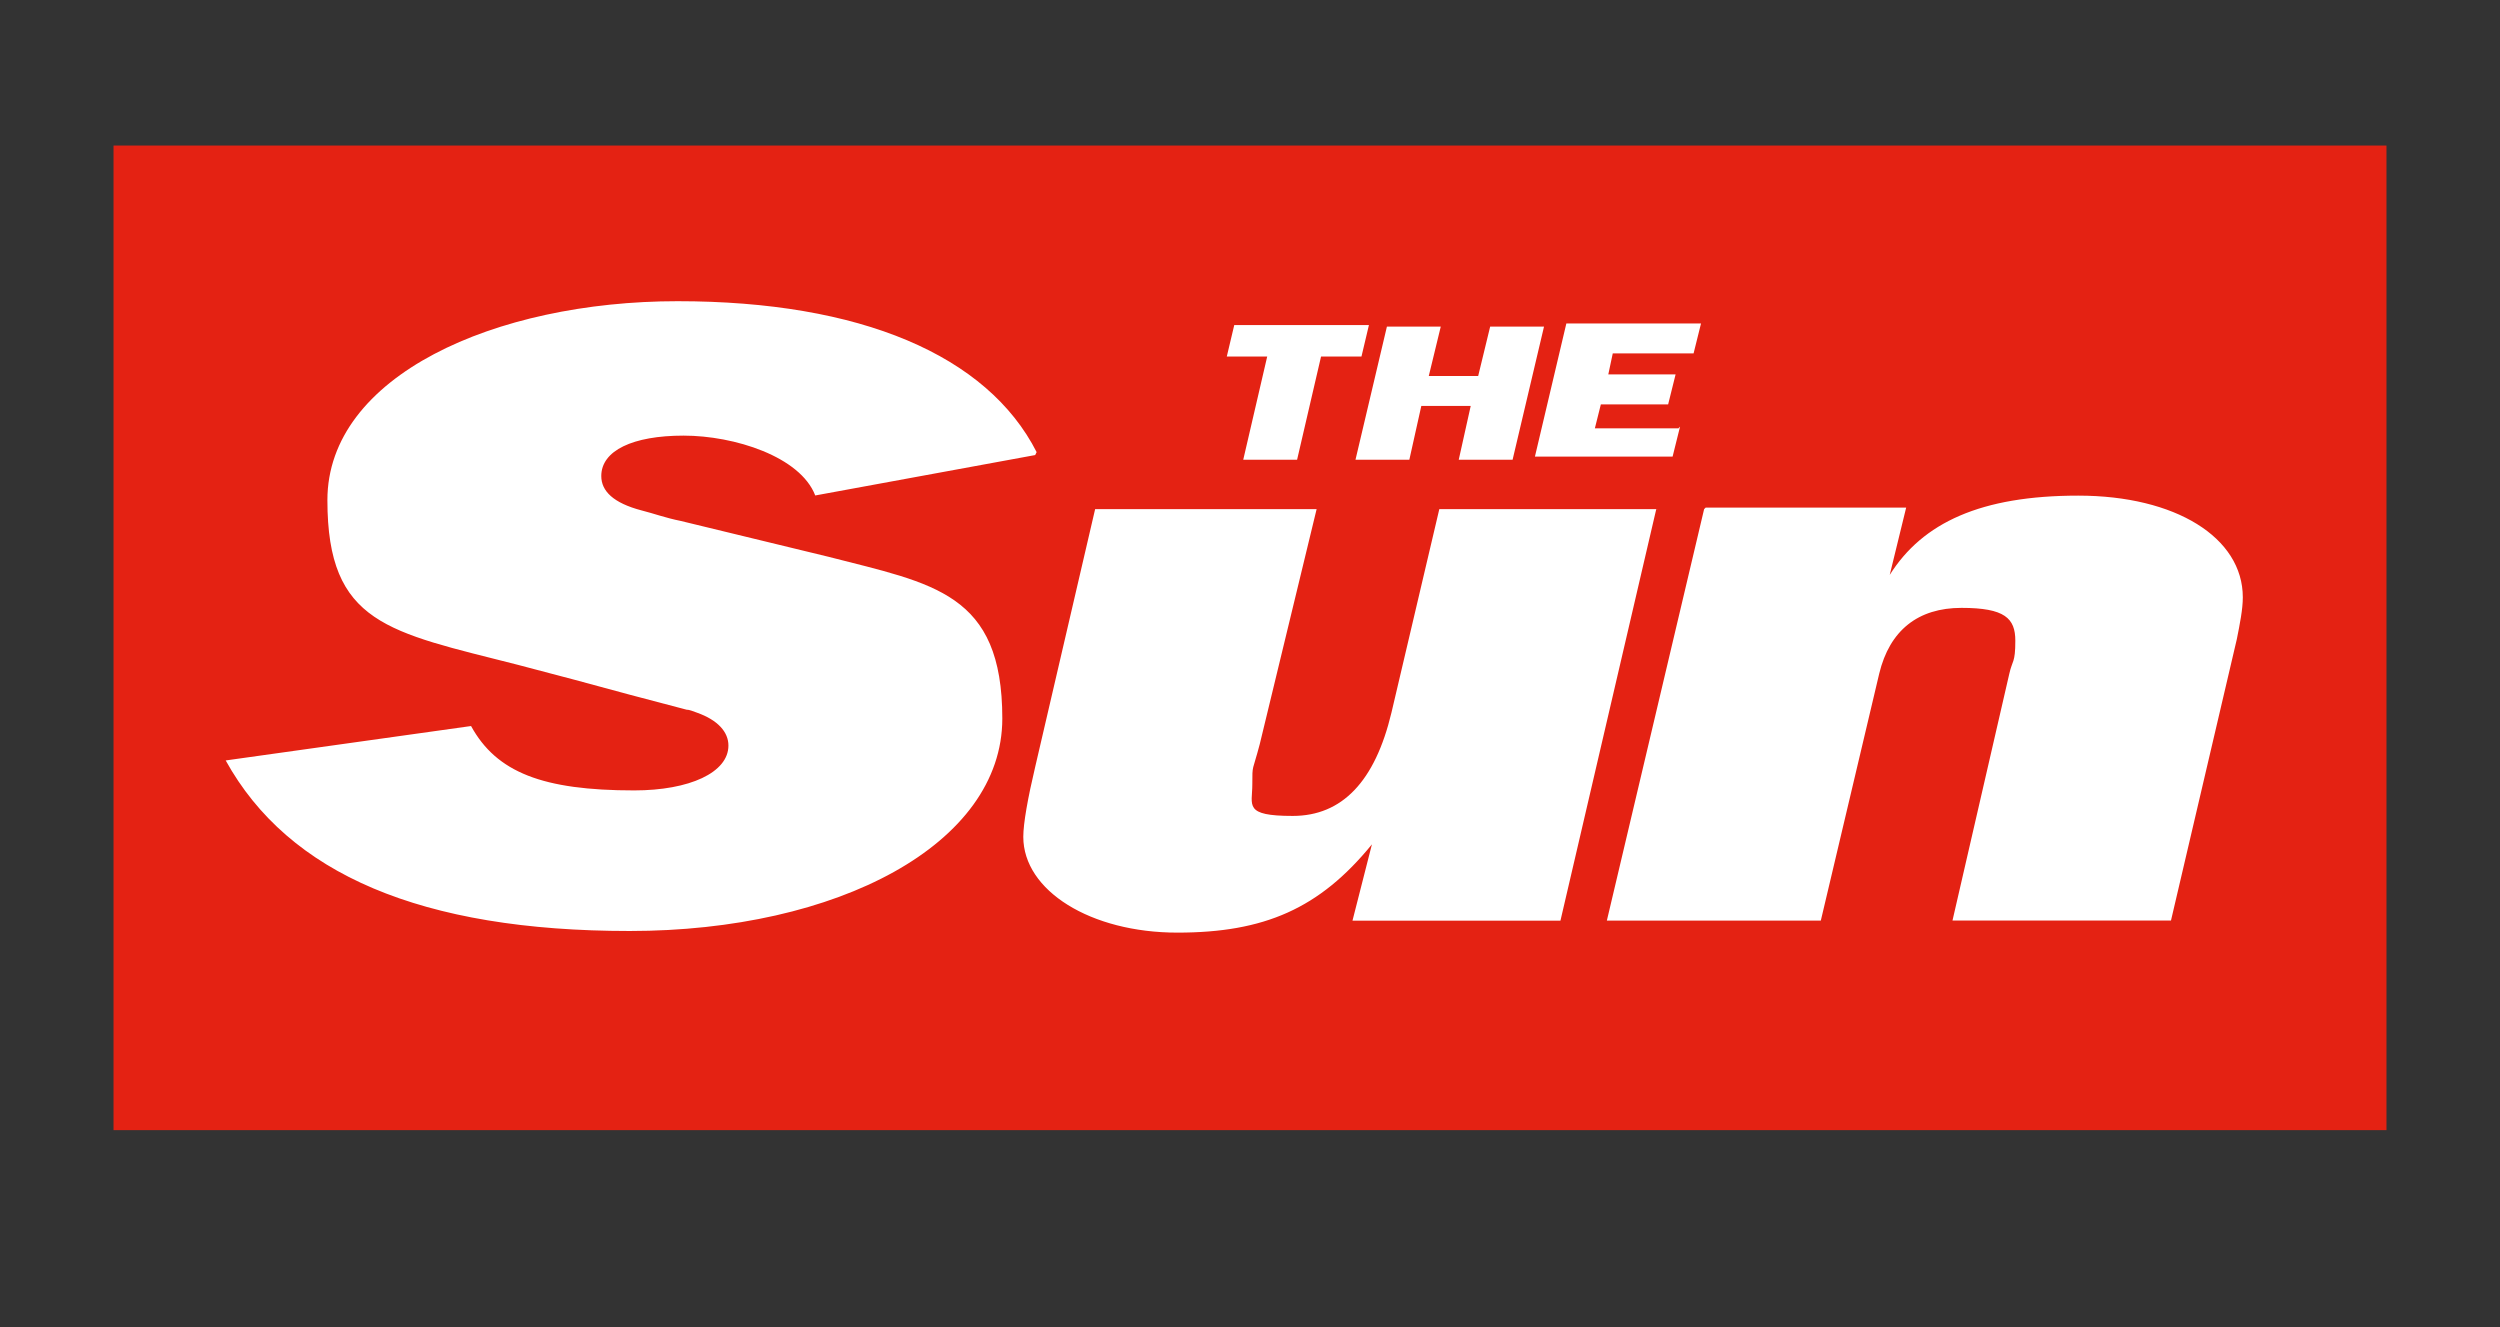 <?xml version="1.0" encoding="UTF-8"?><svg id="Layer_1" xmlns="http://www.w3.org/2000/svg" viewBox="0 0 292 155"><rect x="0" y="0" width="292" height="155" fill="#333333" stroke="none"/><defs><style>.cls-1{fill:#fff;}.cls-2{fill:#e42213;}</style></defs><path class="cls-2" d="M13.26,17h265.48v115H13.26V17Z"/><path class="cls-1" d="M121.09,52.83c-5.77-11.36-20.62-17.65-41.95-17.65s-40.9,8.74-40.9,23.24,7.17,15.38,22.2,19.22l6.64,1.75,6.47,1.75,6.64,1.75c.35,0,.7.17,1.22.35,2.45.87,3.67,2.27,3.67,3.84,0,3.15-4.54,5.24-11.01,5.24-10.66,0-16.08-2.1-19.05-7.52l-28.66,4.02c7.34,13.28,22.9,19.92,47.19,19.92s43.52-10.14,43.52-24.82-8.04-15.73-20.27-18.88l-5.77-1.4-5.77-1.4-5.77-1.4c-1.75-.35-3.15-.87-4.54-1.22-3.32-.87-4.72-2.27-4.72-4.02,0-2.97,3.67-4.72,9.61-4.72s13.63,2.45,15.38,6.99l25.69-4.72.17-.35ZM193.63,59.47h-25.52l-5.59,23.77c-1.92,8.04-5.77,12.06-11.53,12.06s-4.72-1.22-4.72-3.67,0-1.4.87-4.72l6.64-27.44h-25.87l-6.99,30.06c-.87,3.67-1.4,6.64-1.4,8.21,0,6.29,7.86,11.19,18,11.19s16.6-2.8,22.72-10.31l-2.27,8.91h24.29l11.19-48.06h.17ZM199.04,59.47l-11.36,48.06h24.99l6.82-28.84c1.22-5.07,4.54-7.69,9.61-7.69s6.29,1.22,6.29,3.84-.35,2.27-.7,3.84l-6.64,28.84h25.52l7.69-32.86c.35-1.75.7-3.5.7-4.89,0-6.99-7.86-11.88-19.22-11.88s-18.18,3.15-22.02,9.26l1.92-7.86h-23.42l-.17.17ZM154.13,41.64h4.89l.87-3.67h-15.73l-.87,3.67h4.72l-2.8,12.06h6.29l2.8-12.06h-.17ZM171.78,47.41l-1.4,6.29h6.29l3.67-15.55h-6.29l-1.4,5.77h-5.77l1.4-5.77h-6.29l-3.67,15.55h6.29l1.4-6.29s5.77,0,5.77,0ZM196.07,50.03h-9.79l.7-2.8h7.86l.87-3.5h-7.86l.52-2.45h9.44l.87-3.5h-15.73l-3.67,15.55h16.08l.87-3.5-.17.17Z"/></svg>